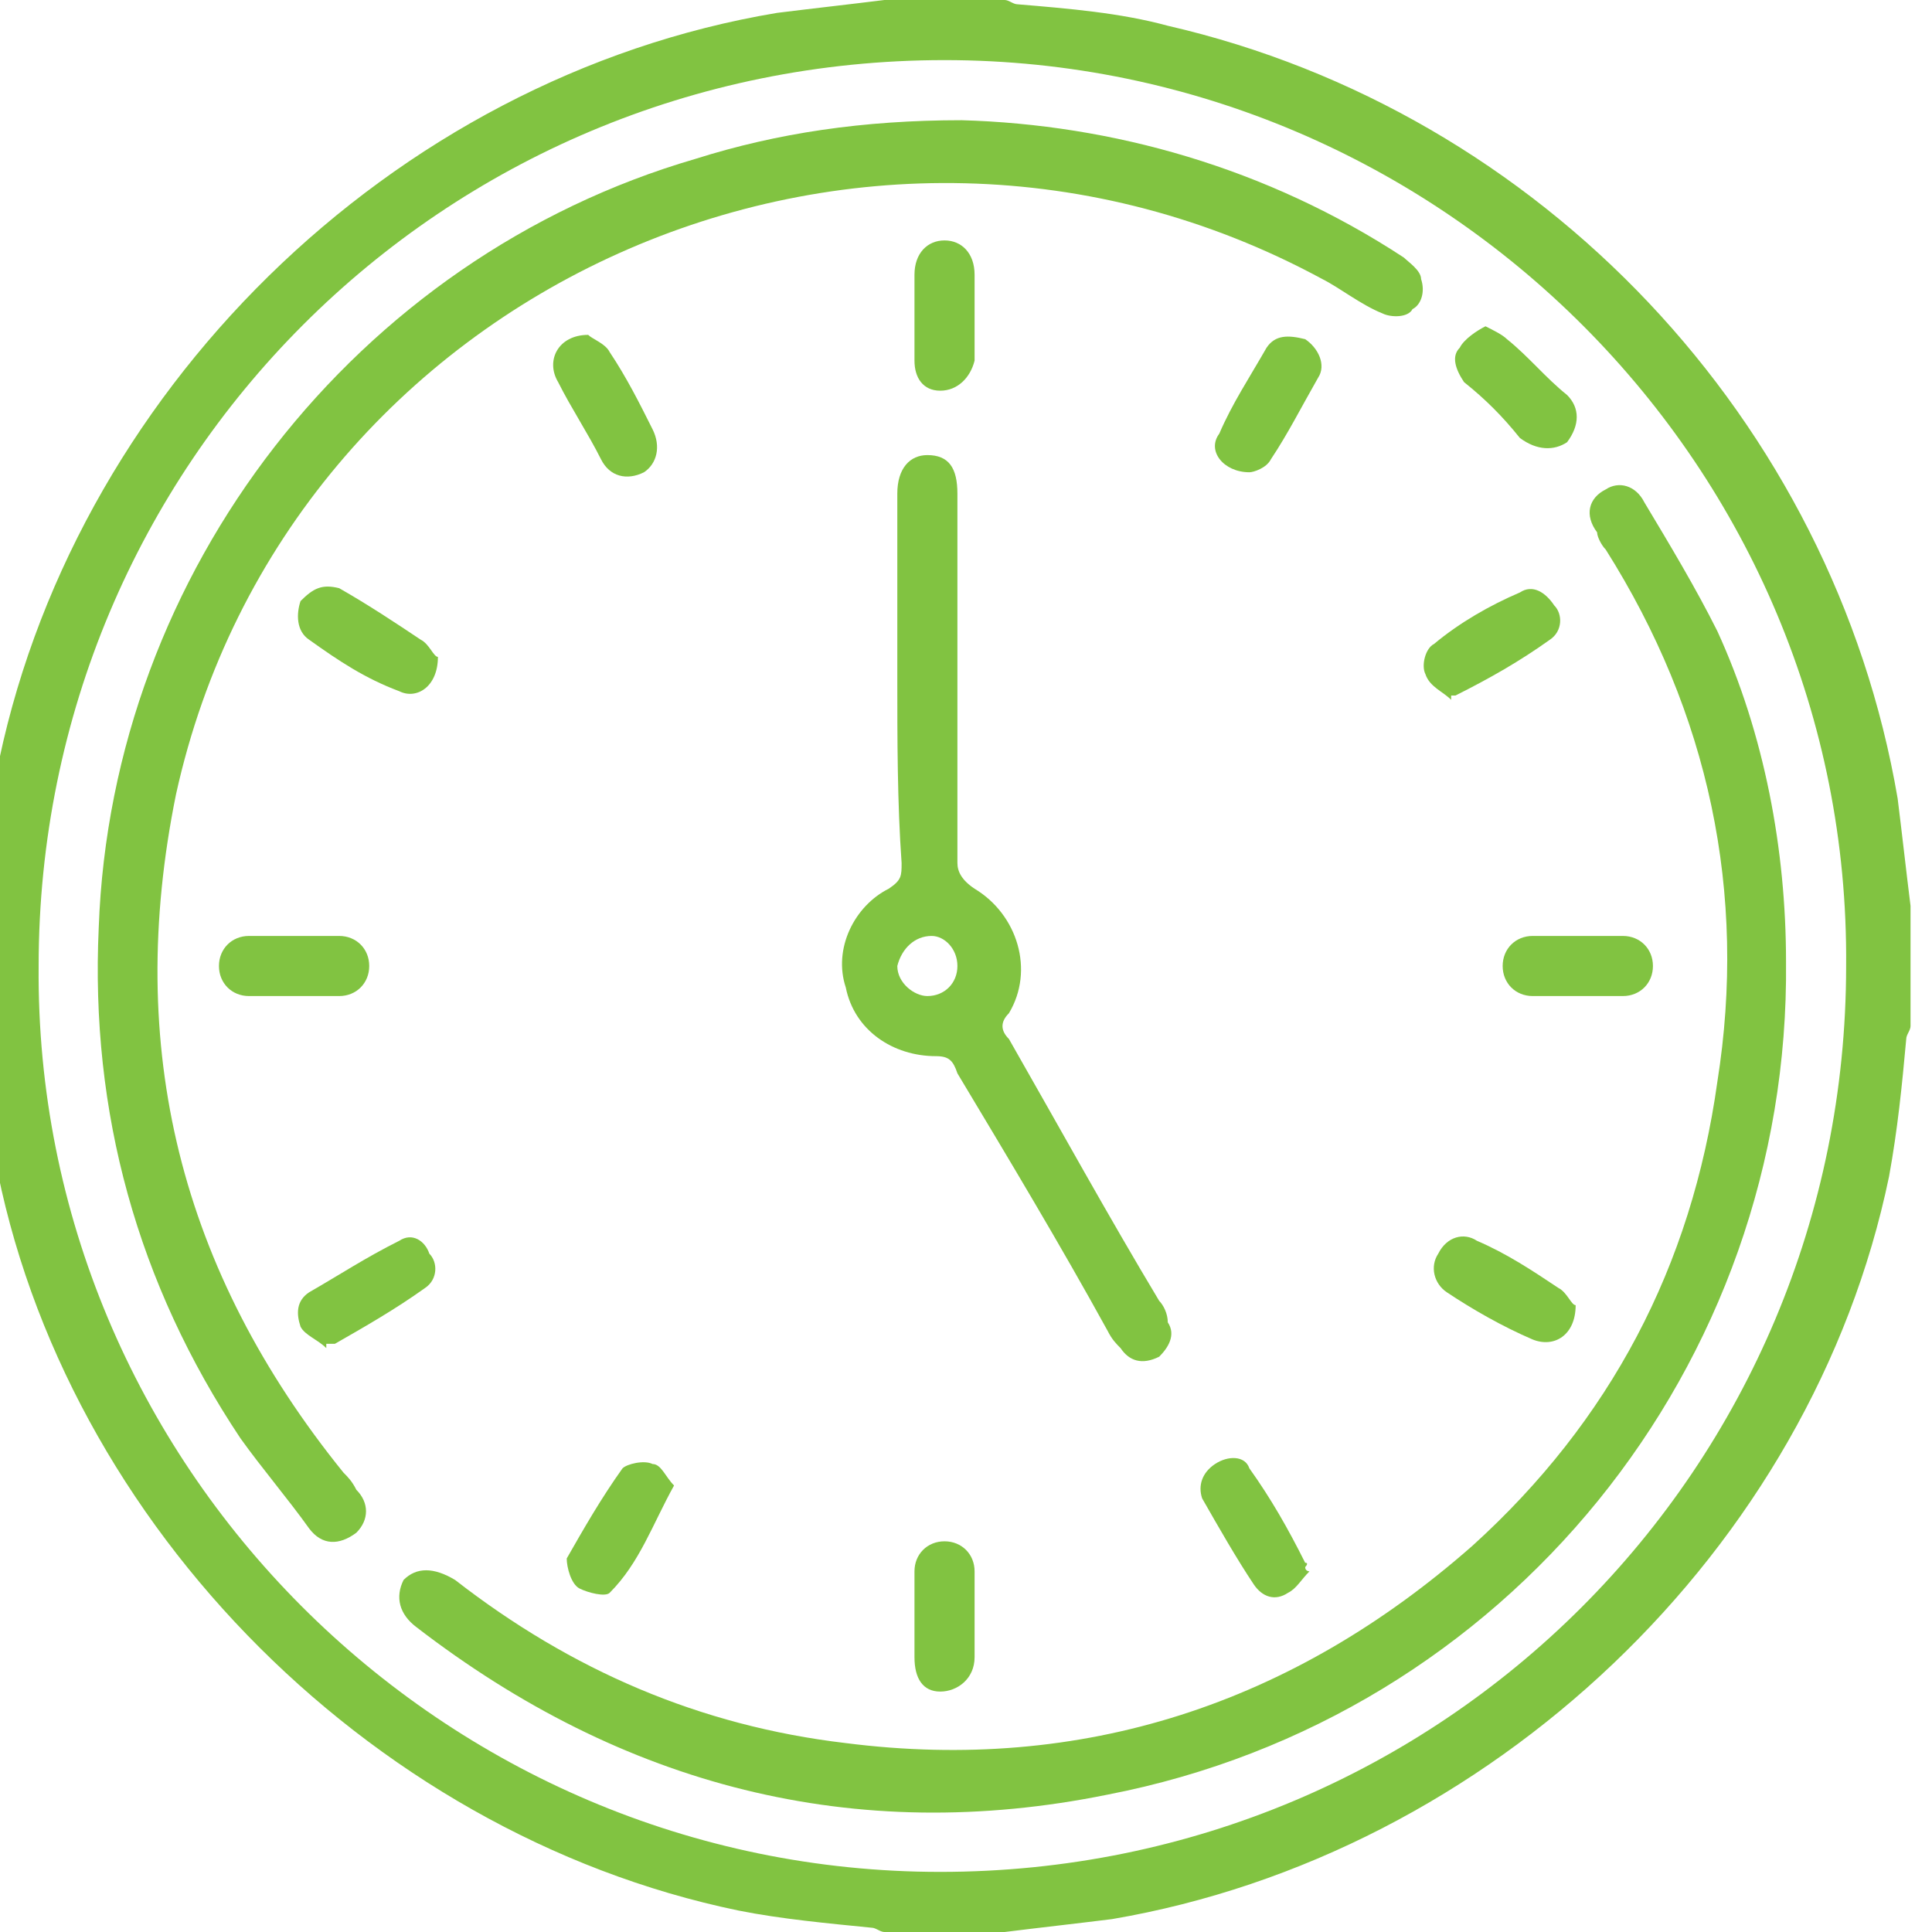<?xml version="1.0" standalone="no"?>

<svg viewBox="0 0 45 45" style="background-color:#ffffff00" version="1.1" xmlns="http://www.w3.org/2000/svg" xmlns:xlink="http://www.w3.org/1999/xlink" xml:space="preserve" x="0px" y="0px" width="100%" height="100%">
	<g id="Capa%201">
		<g>
			<path d="M 43 22.5 C 43.1 10.9 33.6 1.4 22 1.4 C 10.3 1.4 0.9 10.8 0.9 22.5 C 0.8 34.1 10.3 43.6 21.9 43.6 C 33.6 43.6 43 34.2 43 22.5 L 43 22.5 ZM 23.4 45 C 22.4 45 21.5 45 20.6 45 C 20.5 45 20.4 44.9 20.3 44.9 C 19.3 44.8 18.2 44.7 17.2 44.5 C 8.5 42.7 1.2 35.2 -0.2 26.5 C -0.3 25.6 -0.4 24.7 -0.5 23.9 C -0.5 23 -0.5 22 -0.5 21.1 C -0.3 20.1 -0.3 19.1 -0.1 18.1 C 1.6 9.2 9.1 1.8 18.1 0.3 C 18.9 0.2 19.8 0.1 20.6 0 C 21.5 0 22.5 0 23.4 0 C 23.5 0 23.6 0.1 23.7 0.1 C 24.9 0.2 26.1 0.3 27.2 0.6 C 35.9 2.6 42.7 9.8 44.2 18.6 C 44.3 19.4 44.4 20.3 44.5 21.1 C 44.5 22 44.5 23 44.5 23.9 C 44.5 24 44.4 24.1 44.4 24.2 C 44.3 25.3 44.2 26.3 44 27.4 C 42.2 36.1 34.7 43.2 25.9 44.7 C 25.1 44.8 24.2 44.9 23.4 45 L 23.4 45 Z" fill="#81c341"/>
			<path d="M 22.4 2.8 C 25.9 2.9 29.5 3.9 32.7 6 C 32.8 6.1 33.1 6.3 33.1 6.5 C 33.2 6.8 33.1 7.1 32.9 7.2 C 32.8 7.4 32.4 7.4 32.2 7.3 C 31.7 7.1 31.2 6.7 30.8 6.5 C 20.1 0.7 6.7 6.7 4.1 18.5 C 2.9 24.4 4.2 29.6 8 34.3 C 8.1 34.4 8.2 34.5 8.3 34.7 C 8.6 35 8.6 35.4 8.3 35.7 C 7.9 36 7.5 36 7.2 35.6 C 6.7 34.9 6.1 34.2 5.6 33.5 C 3.2 29.9 2.1 25.9 2.3 21.6 C 2.6 13.3 8.3 6 16.2 3.7 C 18.1 3.1 20.1 2.8 22.4 2.8 L 22.4 2.8 Z" fill="#81c341"/>
			<path d="M 41.6 22.4 C 41.7 31.8 35.1 40 25.8 41.8 C 19.9 43 14.5 41.6 9.7 37.9 C 9.3 37.6 9.2 37.2 9.4 36.8 C 9.7 36.5 10.1 36.5 10.6 36.8 C 13.3 38.9 16.3 40.2 19.7 40.6 C 25.2 41.3 30.1 39.7 34.3 36 C 37.5 33.1 39.4 29.5 40 25.2 C 40.7 20.8 39.8 16.6 37.4 12.8 C 37.3 12.7 37.2 12.5 37.2 12.4 C 36.9 12 37 11.6 37.4 11.4 C 37.7 11.2 38.1 11.3 38.3 11.7 C 38.9 12.7 39.5 13.7 40 14.7 C 41.1 17.1 41.6 19.8 41.6 22.4 L 41.6 22.4 Z" fill="#81c341"/>
			<path d="M 21.7 21.8 C 21.3 21.8 21 22.1 20.9 22.5 C 20.9 22.9 21.3 23.2 21.6 23.2 C 22 23.2 22.3 22.9 22.3 22.5 C 22.3 22.1 22 21.8 21.7 21.8 L 21.7 21.8 ZM 20.9 15.8 C 20.9 14.4 20.9 12.9 20.9 11.5 C 20.9 10.9 21.2 10.6 21.6 10.6 C 22.1 10.6 22.3 10.9 22.3 11.5 C 22.3 14.3 22.3 17.2 22.3 20.1 C 22.3 20.3 22.4 20.5 22.7 20.7 C 23.7 21.3 24.1 22.6 23.5 23.6 C 23.3 23.8 23.3 24 23.5 24.2 C 24.7 26.3 25.8 28.3 27 30.3 C 27.1 30.4 27.2 30.6 27.2 30.8 C 27.4 31.1 27.2 31.4 27 31.6 C 26.6 31.8 26.3 31.7 26.1 31.4 C 26 31.3 25.9 31.2 25.8 31 C 24.7 29 23.5 27 22.3 25 C 22.2 24.7 22.1 24.6 21.8 24.6 C 20.8 24.6 19.9 24 19.7 23 C 19.4 22.1 19.9 21.1 20.7 20.7 C 21 20.5 21 20.4 21 20.1 C 20.9 18.7 20.9 17.2 20.9 15.8 L 20.9 15.8 Z" fill="#81c341"/>
			<path d="M 22.7 7.4 C 22.7 7.7 22.7 8.1 22.7 8.4 C 22.6 8.8 22.3 9.1 21.9 9.1 C 21.5 9.1 21.3 8.8 21.3 8.4 C 21.3 7.7 21.3 7 21.3 6.4 C 21.3 5.9 21.6 5.6 22 5.6 C 22.4 5.6 22.7 5.9 22.7 6.4 C 22.7 6.7 22.7 7 22.7 7.4 L 22.7 7.4 Z" fill="#81c341"/>
			<path d="M 6.8 23.2 C 6.5 23.2 6.1 23.2 5.8 23.2 C 5.4 23.2 5.1 22.9 5.1 22.5 C 5.1 22.1 5.4 21.8 5.8 21.8 C 6.5 21.8 7.2 21.8 7.9 21.8 C 8.3 21.8 8.6 22.1 8.6 22.5 C 8.6 22.9 8.3 23.2 7.9 23.2 C 7.5 23.2 7.2 23.2 6.8 23.2 L 6.8 23.2 Z" fill="#81c341"/>
			<path d="M 36.8 23.2 C 36.5 23.2 36.1 23.2 35.7 23.2 C 35.3 23.2 35 22.9 35 22.5 C 35 22.1 35.3 21.8 35.7 21.8 C 36.4 21.8 37.1 21.8 37.8 21.8 C 38.2 21.8 38.5 22.1 38.5 22.5 C 38.5 22.9 38.2 23.2 37.8 23.2 C 37.4 23.2 37.1 23.2 36.8 23.2 L 36.8 23.2 Z" fill="#81c341"/>
			<path d="M 21.3 37.6 C 21.3 37.3 21.3 36.9 21.3 36.6 C 21.3 36.2 21.6 35.9 22 35.9 C 22.4 35.9 22.7 36.2 22.7 36.6 C 22.7 37.3 22.7 38 22.7 38.6 C 22.7 39.1 22.3 39.4 21.9 39.4 C 21.5 39.4 21.3 39.1 21.3 38.6 C 21.3 38.6 21.3 38.6 21.3 38.5 C 21.3 38.2 21.3 37.9 21.3 37.6 L 21.3 37.6 Z" fill="#81c341"/>
			<path d="M 13.7 7.8 C 13.8 7.9 14.1 8 14.2 8.2 C 14.6 8.8 14.9 9.4 15.2 10 C 15.4 10.4 15.3 10.8 15 11 C 14.6 11.2 14.2 11.1 14 10.7 C 13.7 10.1 13.3 9.5 13 8.9 C 12.7 8.4 13 7.8 13.7 7.8 L 13.7 7.8 Z" fill="#81c341"/>
			<path d="M 29.1 11 C 28.5 11 28.1 10.5 28.4 10.1 C 28.7 9.4 29.1 8.8 29.5 8.1 C 29.7 7.8 30 7.8 30.4 7.9 C 30.7 8.1 30.9 8.5 30.7 8.8 C 30.3 9.5 30 10.1 29.6 10.7 C 29.5 10.9 29.2 11 29.1 11 L 29.1 11 Z" fill="#81c341"/>
			<path d="M 33.8 16.3 C 33.6 16.1 33.3 16 33.2 15.7 C 33.1 15.5 33.2 15.1 33.4 15 C 34 14.5 34.7 14.1 35.4 13.8 C 35.7 13.6 36 13.8 36.2 14.1 C 36.4 14.3 36.4 14.7 36.1 14.9 C 35.4 15.4 34.7 15.8 33.9 16.2 C 33.9 16.2 33.8 16.2 33.8 16.2 C 33.8 16.2 33.8 16.2 33.8 16.3 L 33.8 16.3 Z" fill="#81c341"/>
			<path d="M 36.7 30.4 C 36.7 31.1 36.2 31.4 35.7 31.2 C 35 30.9 34.3 30.5 33.7 30.1 C 33.4 29.9 33.3 29.5 33.5 29.2 C 33.7 28.8 34.1 28.7 34.4 28.9 C 35.1 29.2 35.7 29.6 36.3 30 C 36.5 30.1 36.6 30.4 36.7 30.4 L 36.7 30.4 Z" fill="#81c341"/>
			<path d="M 10.2 15.3 C 10.2 16 9.7 16.3 9.3 16.1 C 8.5 15.8 7.9 15.4 7.2 14.9 C 6.9 14.7 6.9 14.3 7 14 C 7.3 13.7 7.5 13.6 7.9 13.7 C 8.6 14.1 9.2 14.5 9.8 14.9 C 10 15 10.1 15.3 10.2 15.3 L 10.2 15.3 Z" fill="#81c341"/>
			<path d="M 7.6 31.4 C 7.4 31.2 7.1 31.1 7 30.9 C 6.9 30.6 6.9 30.3 7.2 30.1 C 7.9 29.7 8.5 29.3 9.3 28.9 C 9.6 28.7 9.9 28.9 10 29.2 C 10.2 29.4 10.2 29.8 9.9 30 C 9.2 30.5 8.5 30.9 7.8 31.3 C 7.7 31.3 7.7 31.3 7.6 31.3 C 7.6 31.3 7.6 31.4 7.6 31.4 L 7.6 31.4 Z" fill="#81c341"/>
			<path d="M 15.7 34.6 C 15.2 35.5 14.9 36.4 14.2 37.1 C 14.1 37.2 13.7 37.1 13.5 37 C 13.3 36.9 13.2 36.5 13.2 36.3 C 13.6 35.6 14 34.9 14.5 34.2 C 14.6 34.1 15 34 15.2 34.1 C 15.4 34.1 15.5 34.4 15.7 34.6 L 15.7 34.6 Z" fill="#81c341"/>
			<path d="M 30.5 36.6 C 30.3 36.8 30.2 37 30 37.1 C 29.7 37.3 29.4 37.2 29.2 36.9 C 28.8 36.3 28.4 35.6 28 34.9 C 27.9 34.6 28 34.3 28.3 34.1 C 28.6 33.9 29 33.9 29.1 34.2 C 29.6 34.9 30 35.6 30.4 36.4 C 30.5 36.4 30.4 36.5 30.4 36.5 C 30.4 36.6 30.5 36.6 30.5 36.6 L 30.5 36.6 Z" fill="#81c341"/>
			<path d="M 34.6 7.6 C 34.8 7.7 35 7.8 35.1 7.9 C 35.6 8.3 36 8.8 36.5 9.2 C 36.8 9.5 36.8 9.9 36.5 10.3 C 36.2 10.5 35.8 10.5 35.4 10.2 C 35 9.7 34.6 9.3 34.1 8.9 C 33.9 8.6 33.8 8.3 34 8.1 C 34.1 7.9 34.4 7.7 34.6 7.6 L 34.6 7.6 Z" fill="#81c341"/>
		</g>
	</g>
</svg>